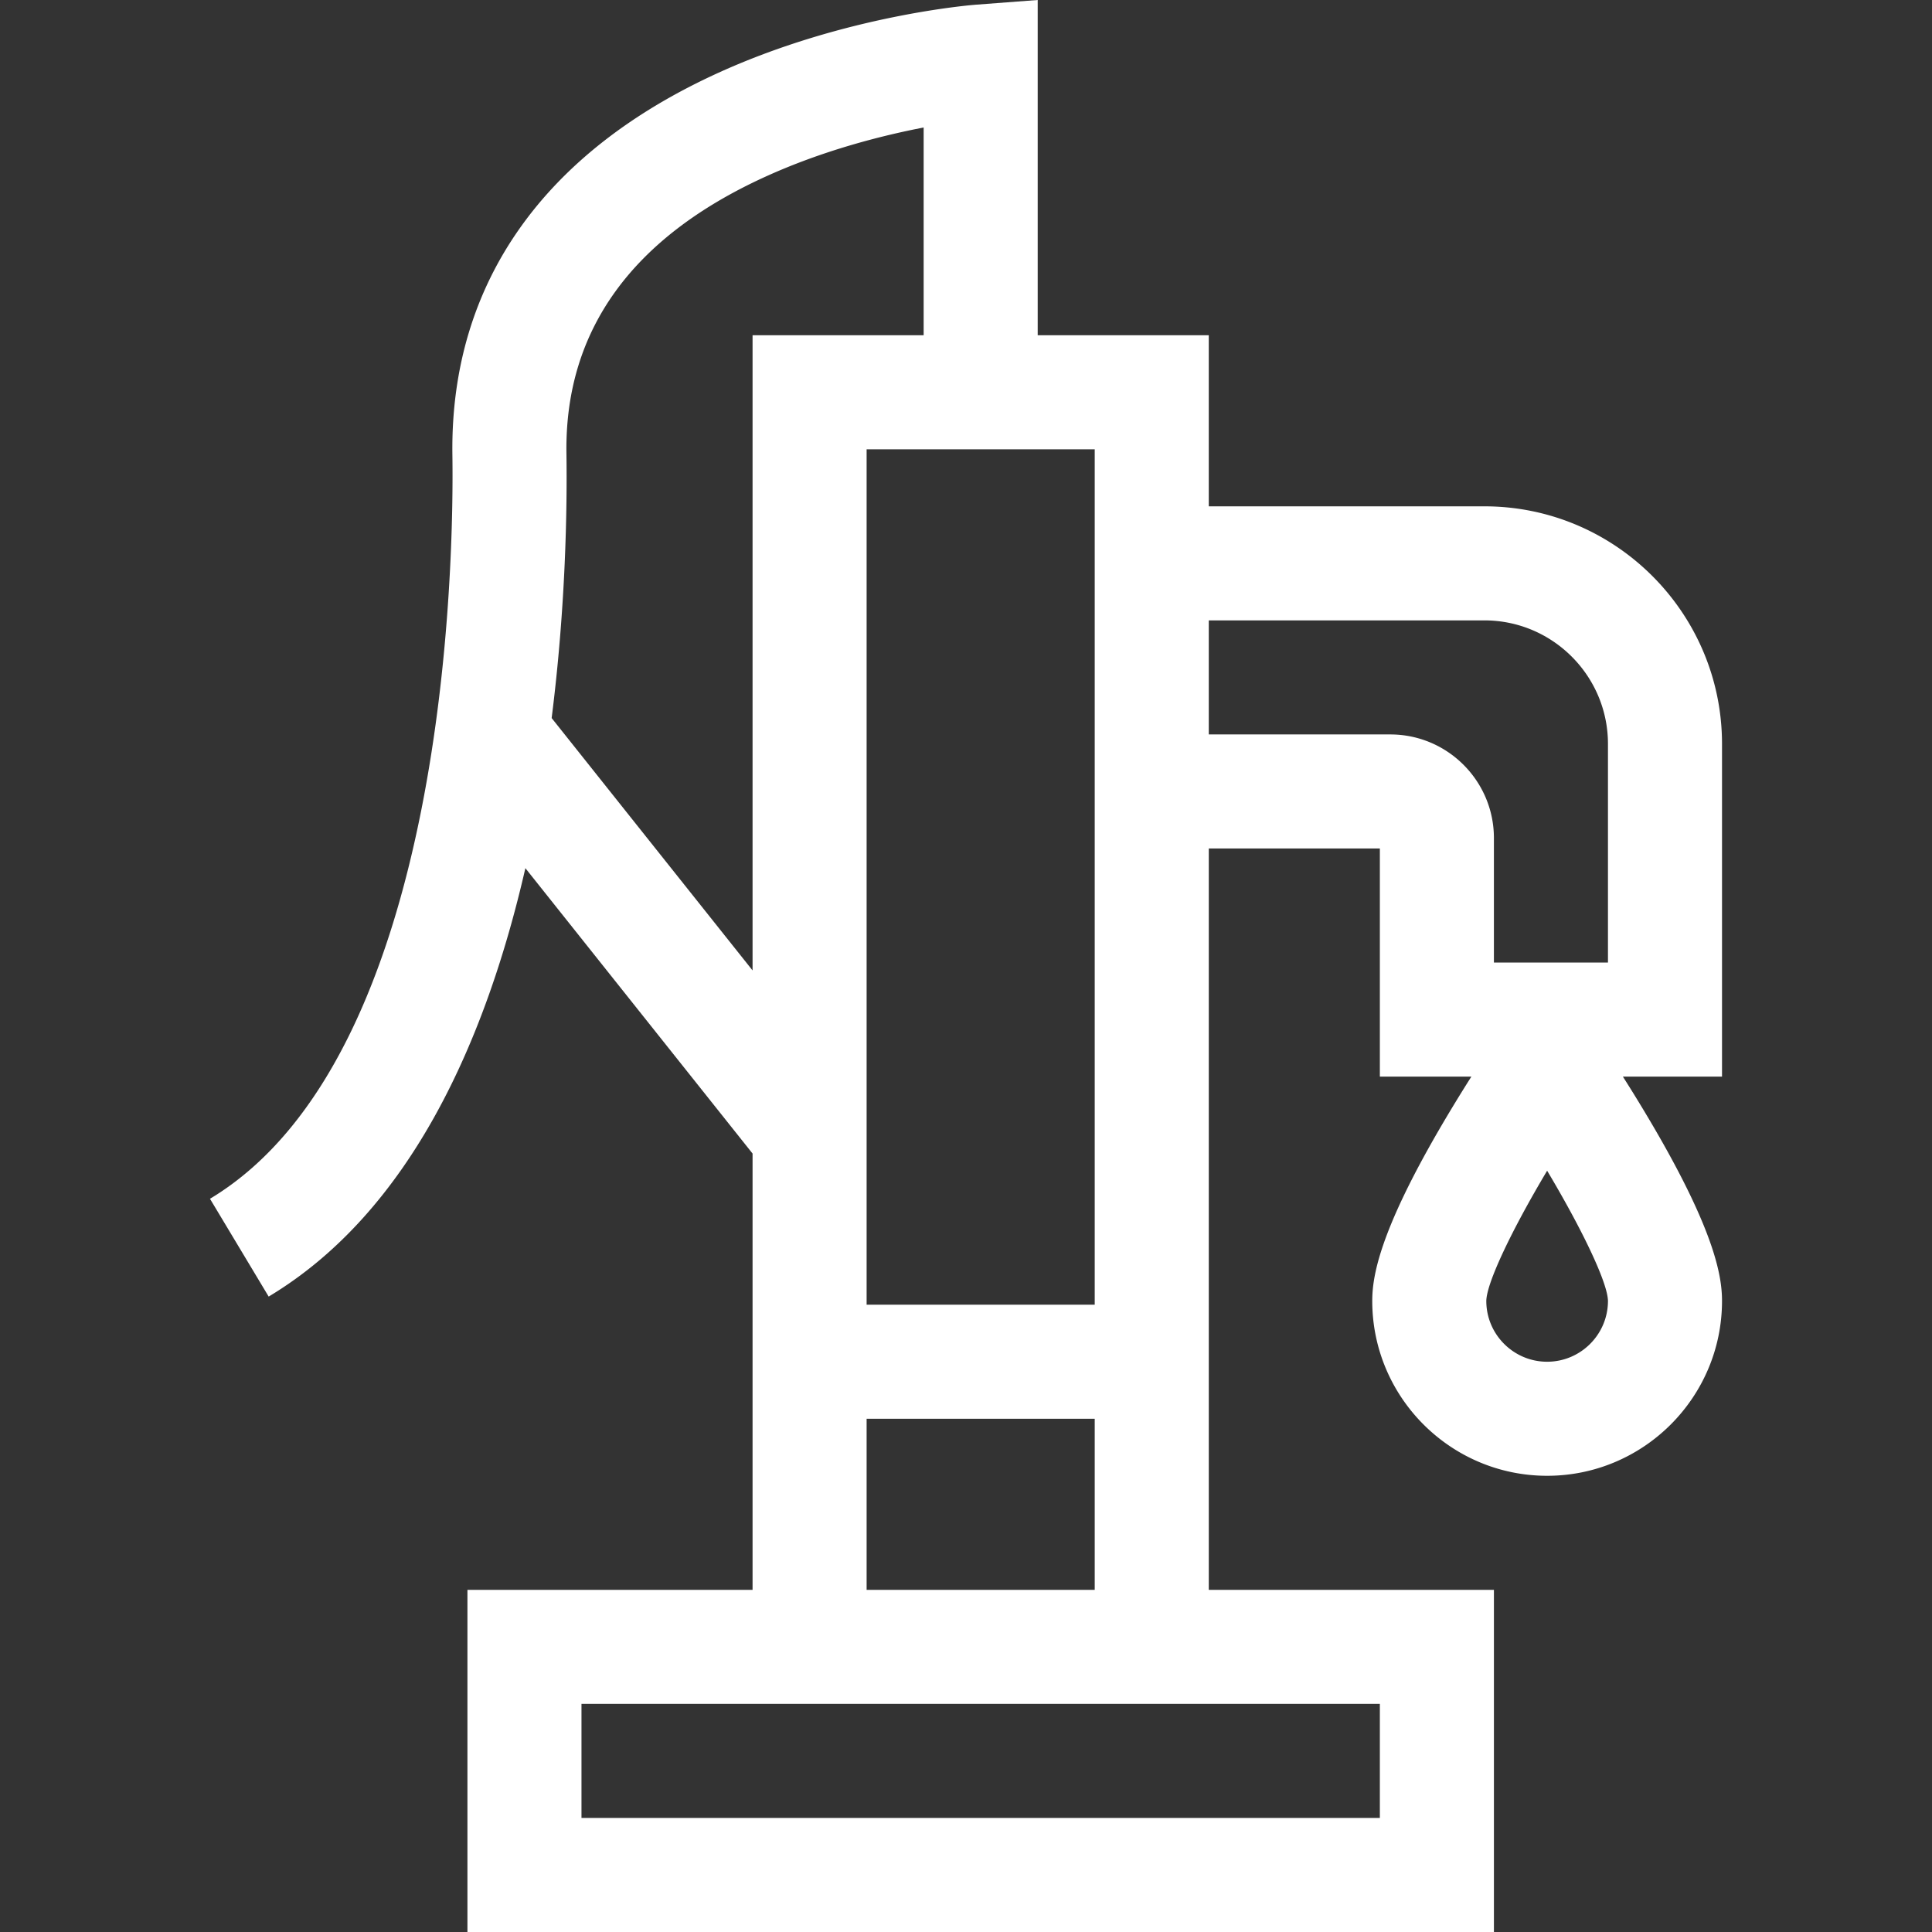 <svg xmlns="http://www.w3.org/2000/svg" xmlns:xlink="http://www.w3.org/1999/xlink" width="512" height="512" x="0" y="0" viewBox="0 0 508.183 508.183" style="enable-background:new 0 0 512 512" xml:space="preserve" class=""><rect x="0" y="0" width="508.183" height="508.183" fill="#333333" stroke="none"/><g><path d="M452.95 195.683c0-34.463-28.037-62.5-62.5-62.5h-72.5v-45h-45V0l-16.136 1.225c-1.382.105-34.213 2.742-67.332 17.684-46.522 20.988-70.898 55.623-70.494 100.162l.011.903c.356 26.017-1.045 157.713-63.767 195.346l15.436 25.725c37.528-22.517 57.252-67.901 67.523-112.686l59.759 75.066v114.758h-75v90h270v-90h-75v-195h45v60h24.076a415.36 415.36 0 0 0-8.551 14.053c-15.709 27.079-17.525 38.621-17.525 44.947 0 25.364 20.636 46 46 46s46-20.636 46-46c0-6.326-1.816-17.868-17.525-44.947a413.729 413.729 0 0 0-8.551-14.053h26.076zm-46 162.5c-8.822 0-16-7.178-16-15.993.082-4.811 6.771-18.786 16-34.252 9.229 15.465 15.918 29.438 16 34.245 0 8.822-7.178 16-16 16zm-119-15h-60v-225h60zM145.104 188.874c3.722-29.424 4.086-55.16 3.893-69.31l-.01-.766c-.29-31.987 17.27-56.297 52.191-72.252 15.19-6.94 30.652-10.861 41.773-13.009v54.645h-45v167.074zM362.95 448.183v30h-210v-30zm-135-30v-45h60v45zm137.75-225h-47.75v-30h72.5c17.921 0 32.5 14.579 32.5 32.5v57.5h-30v-32.75c0-15.026-12.224-27.25-27.25-27.25z" fill="#ffffff" opacity="1" data-original="#000000" class=""></path></g></svg>